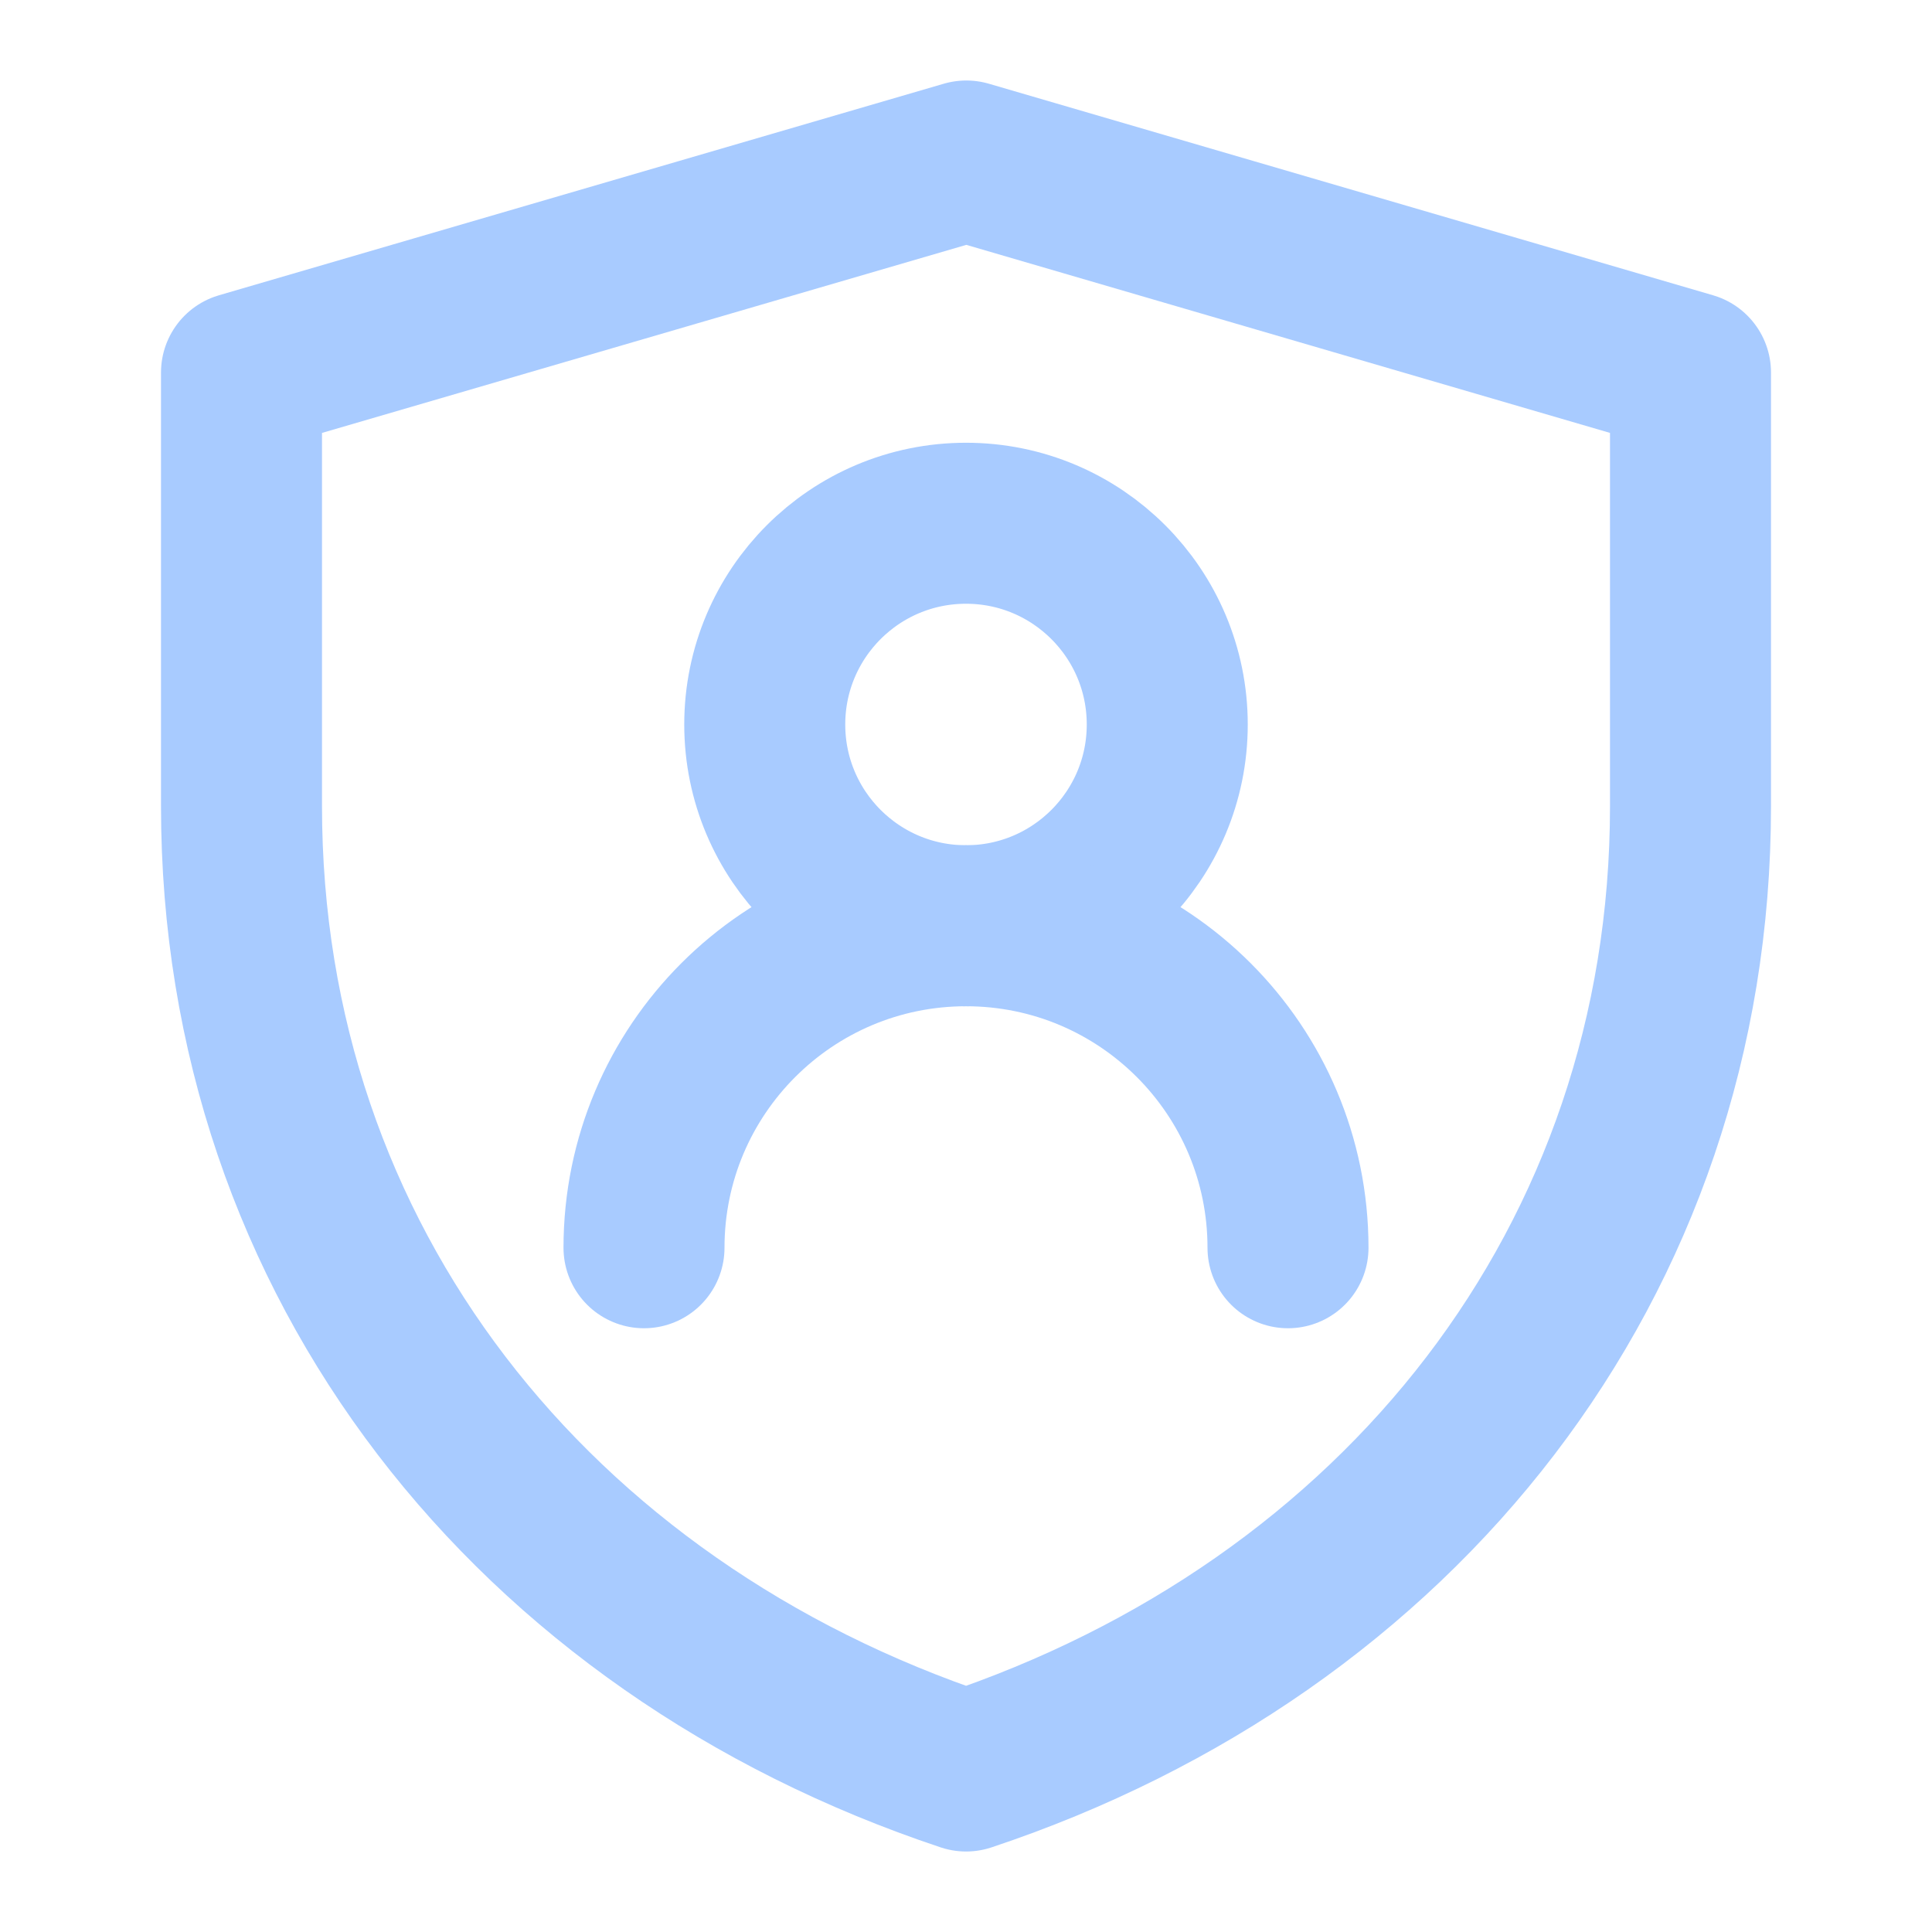 <svg width="24" height="24" viewBox="0 0 24 24" fill="none" xmlns="http://www.w3.org/2000/svg">
<path d="M3 4.628L12.004 2L21 4.628V10.017C21 15.681 17.375 20.21 12.001 22C6.626 20.21 3 15.68 3 10.014V4.628Z" stroke="#A8CBFF" stroke-width="2" stroke-linejoin="round"/>
<path d="M12 11.5C13.381 11.5 14.5 10.381 14.5 9C14.5 7.619 13.381 6.5 12 6.5C10.619 6.5 9.5 7.619 9.5 9C9.5 10.381 10.619 11.5 12 11.5Z" stroke="#A8CBFF" stroke-width="2" stroke-linecap="round" stroke-linejoin="round"/>
<path d="M16 15.5C16 13.291 14.209 11.5 12 11.5C9.791 11.5 8 13.291 8 15.5" stroke="#A8CBFF" stroke-width="2" stroke-linecap="round" stroke-linejoin="round"/>
</svg>
